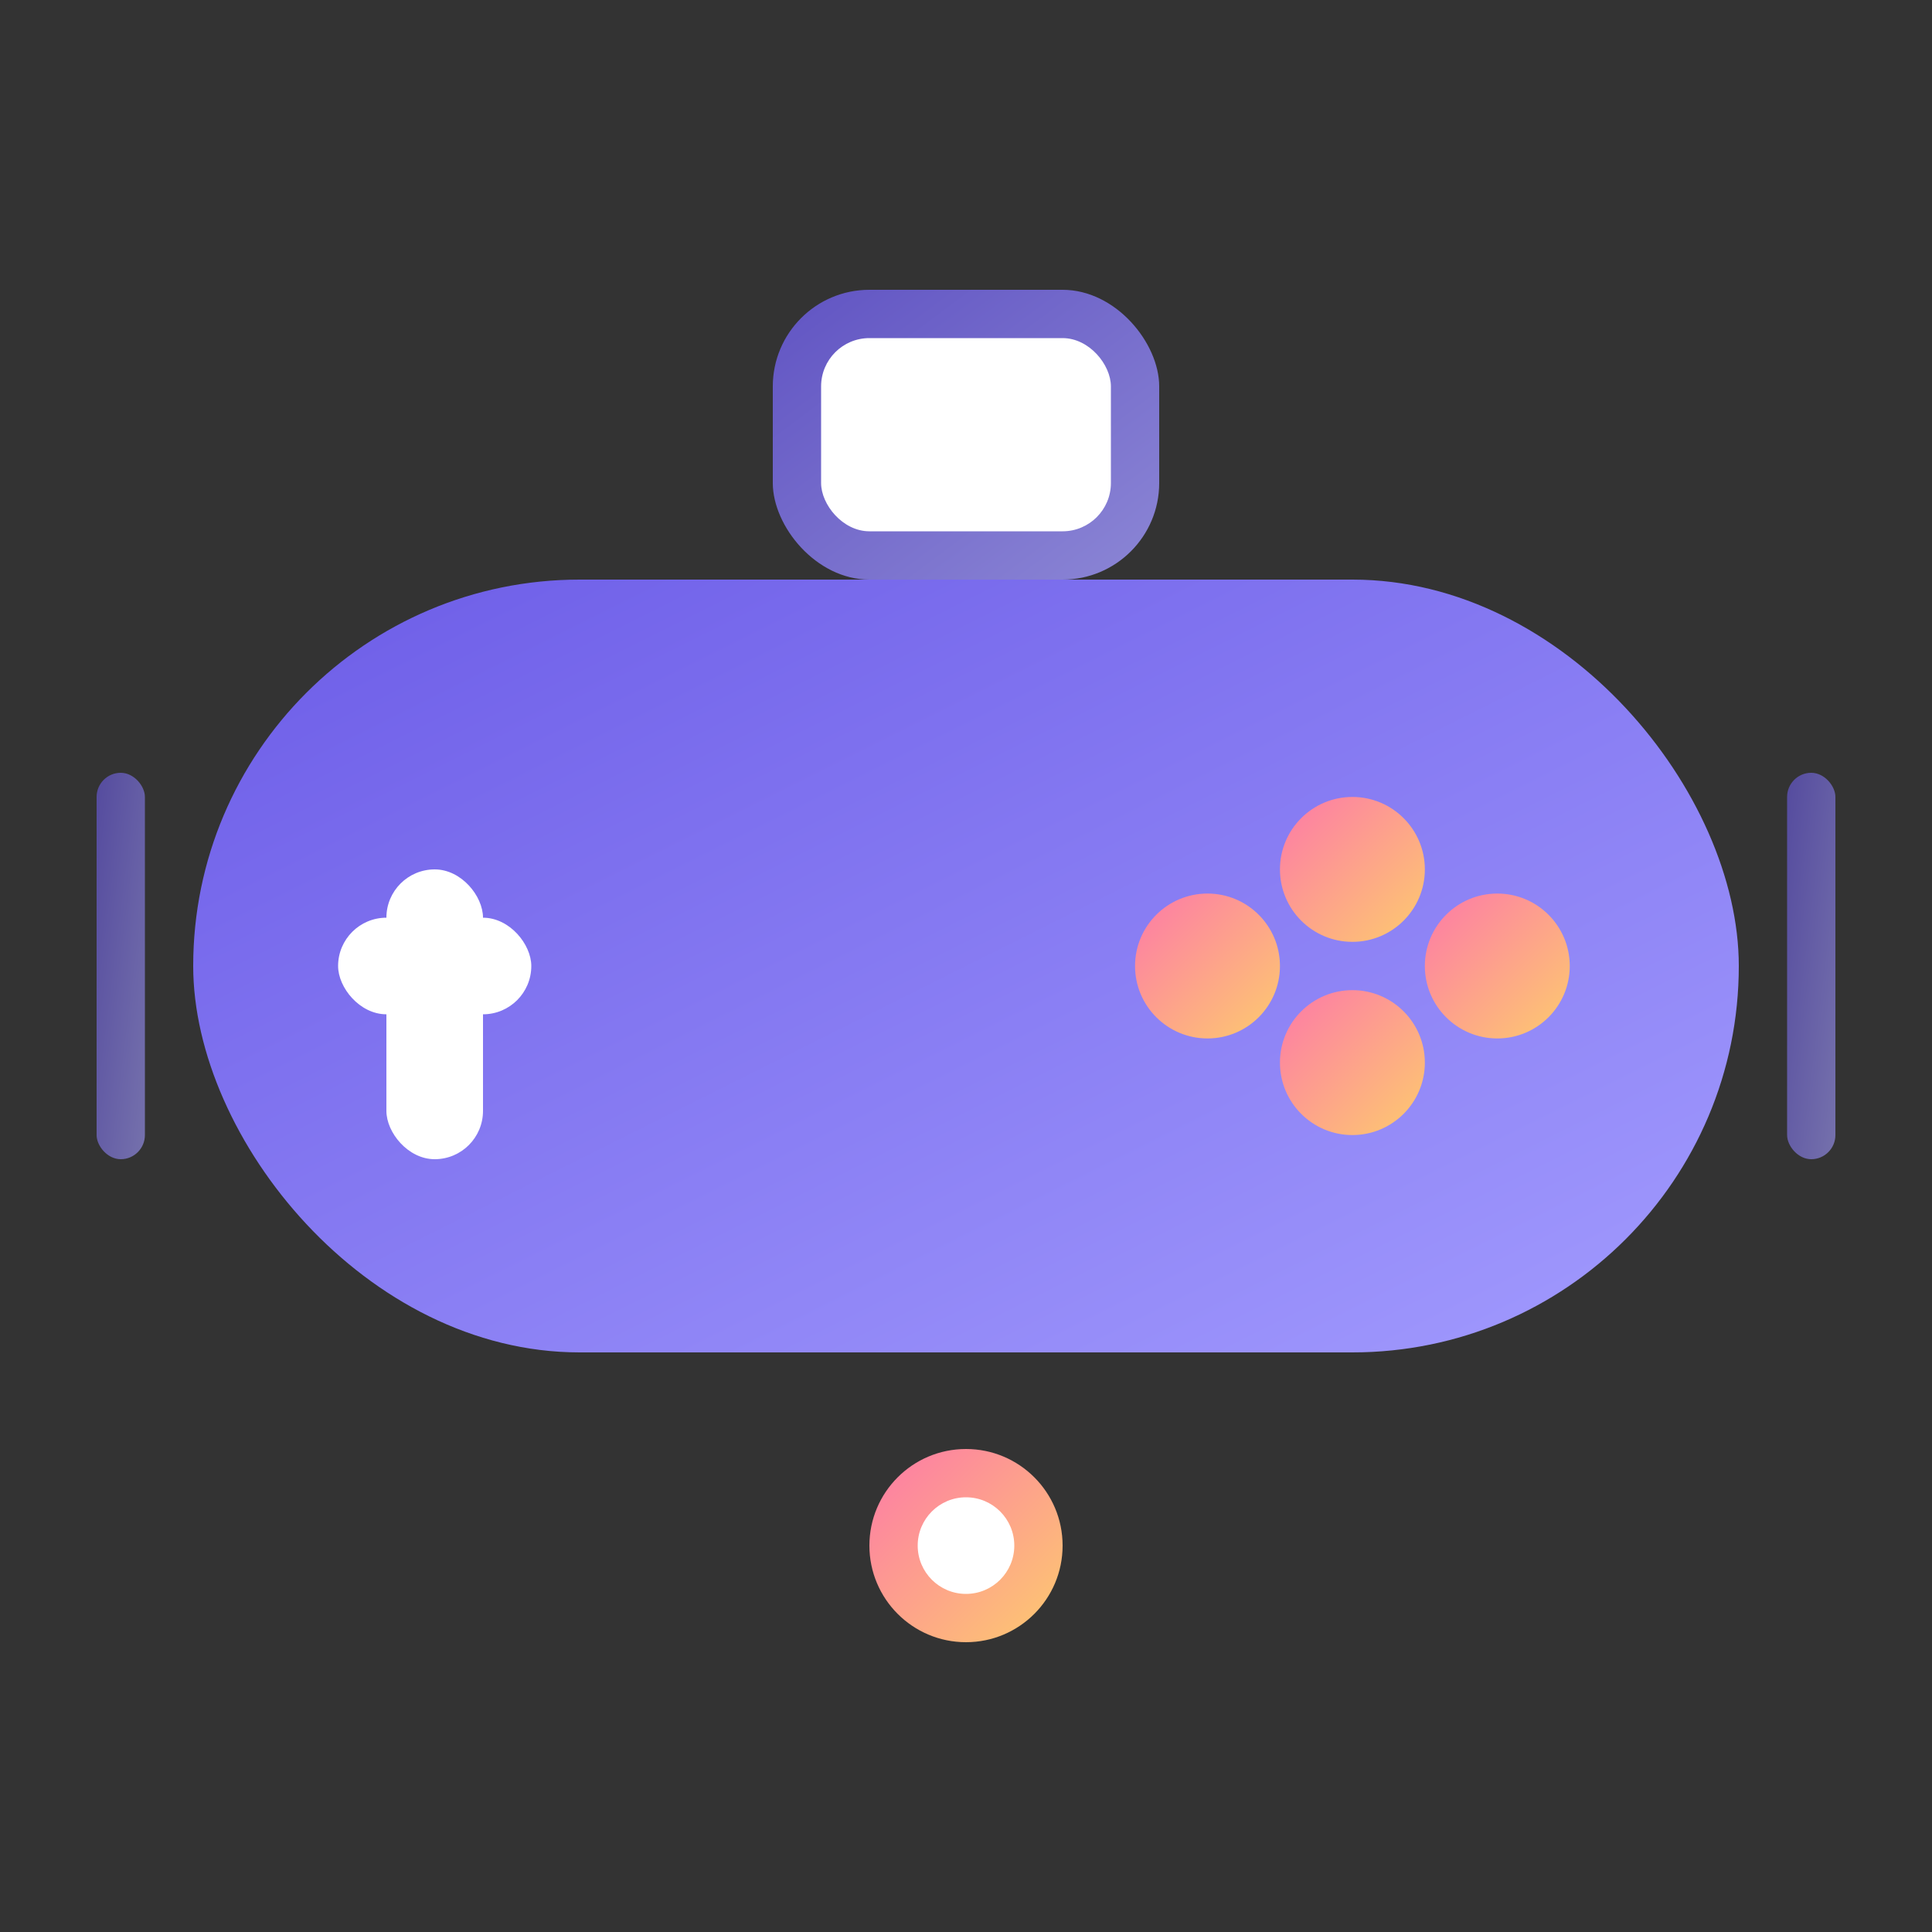 <svg width="40" height="40" viewBox="0 0 40 40" fill="none" xmlns="http://www.w3.org/2000/svg">
  <rect x="0" y="0" width="40" height="40" fill="#333333" stroke="none"/>
  <defs>
    <linearGradient id="logoGradient" x1="0%" y1="0%" x2="100%" y2="100%">
      <stop offset="0%" style="stop-color:#6c5ce7"/>
      <stop offset="100%" style="stop-color:#a29bfe"/>
    </linearGradient>
    <linearGradient id="accentGradient" x1="0%" y1="0%" x2="100%" y2="100%">
      <stop offset="0%" style="stop-color:#fd79a8"/>
      <stop offset="100%" style="stop-color:#fdcb6e"/>
    </linearGradient>
  </defs>
  
  <!-- Main gaming controller shape -->
  <rect x="4" y="12" width="32" height="16" rx="8" fill="url(#logoGradient)"/>
  
  <!-- D-pad on left -->
  <rect x="8" y="18" width="2" height="6" rx="1" fill="white"/>
  <rect x="7" y="19" width="4" height="2" rx="1" fill="white"/>
  
  <!-- Action buttons on right -->
  <circle cx="28" cy="18" r="1.5" fill="url(#accentGradient)"/>
  <circle cx="31" cy="20" r="1.5" fill="url(#accentGradient)"/>
  <circle cx="25" cy="20" r="1.5" fill="url(#accentGradient)"/>
  <circle cx="28" cy="22" r="1.5" fill="url(#accentGradient)"/>
  
  <!-- Gaming screen/display -->
  <rect x="16" y="6" width="8" height="6" rx="2" fill="url(#logoGradient)" opacity="0.8"/>
  <rect x="17" y="7" width="6" height="4" rx="1" fill="white"/>
  
  <!-- Power indicator -->
  <circle cx="20" cy="32" r="2" fill="url(#accentGradient)"/>
  <circle cx="20" cy="32" r="1" fill="white"/>
  
  <!-- Side details -->
  <rect x="2" y="16" width="1" height="8" rx="0.5" fill="url(#logoGradient)" opacity="0.6"/>
  <rect x="37" y="16" width="1" height="8" rx="0.5" fill="url(#logoGradient)" opacity="0.6"/>
</svg>
